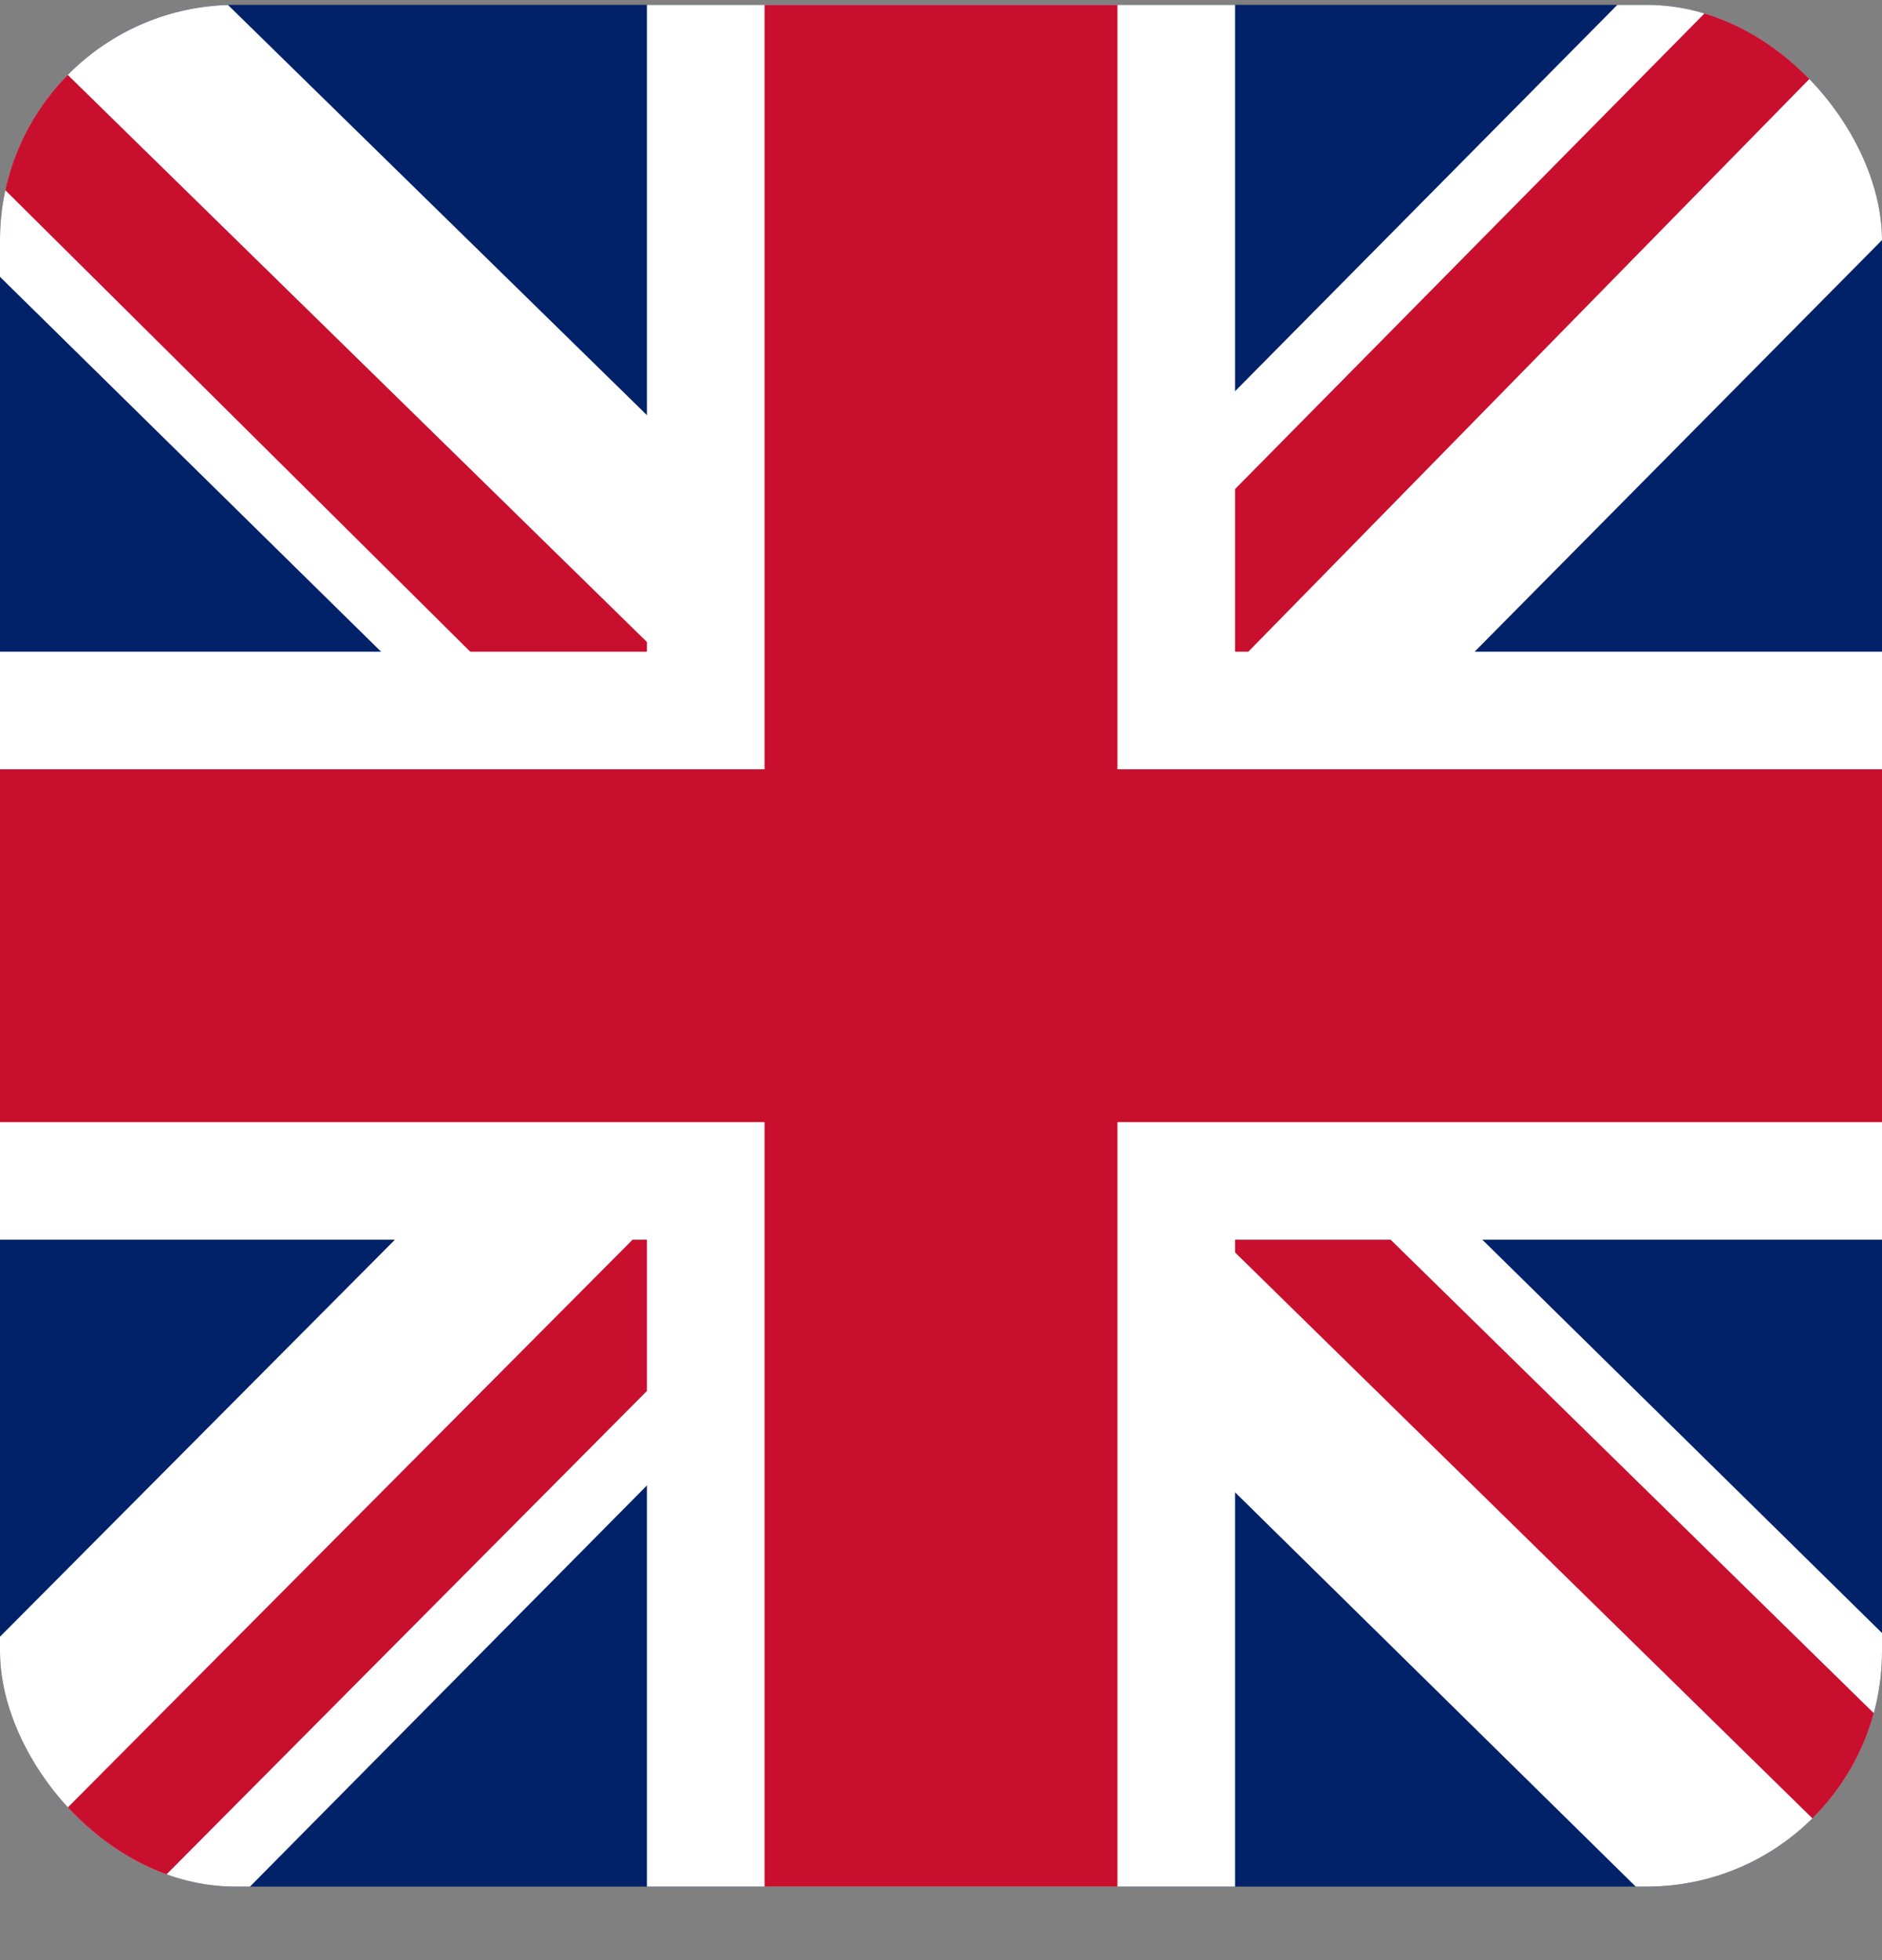 <svg width="24" height="25" viewBox="0 0 24 25" fill="none" xmlns="http://www.w3.org/2000/svg">
<rect x="0" y="0" width="24" height="25" fill="#808080" stroke="none"/>
<g clip-path="url(#clip0_483_43895)">
<path d="M0 0.062H24V24.062H0V0.062Z" fill="#012169"/>
<path d="M24 0.062V3.062L15.094 12.062L24 20.828V24.062H20.859L11.906 15.25L3.188 24.062H0V20.875L8.719 12.109L0 3.531V0.062H2.906L11.906 8.875L20.625 0.062H24Z" fill="white"/>
<path d="M8.625 15.25L9.141 16.844L1.969 24.062H0V23.922L8.625 15.25ZM14.438 14.688L16.969 15.062L24 21.953V24.062L14.438 14.688ZM24 0.062L15 9.25L14.812 7.188L21.844 0.062H24ZM0 0.109L9.047 8.969L6.281 8.594L0 2.359V0.109Z" fill="#C8102E"/>
<path d="M8.25 0.062V24.062H15.75V0.062H8.25ZM0 8.312V15.812H24V8.312H0Z" fill="white"/>
<path d="M0 9.812V14.312H24V9.812H0ZM9.75 0.062V24.062H14.25V0.062H9.75Z" fill="#C8102E"/>
</g>
<defs>
<clipPath id="clip0_483_43895">
<rect y="0.062" width="24" height="24" rx="3" fill="white"/>
</clipPath>
</defs>
</svg>
